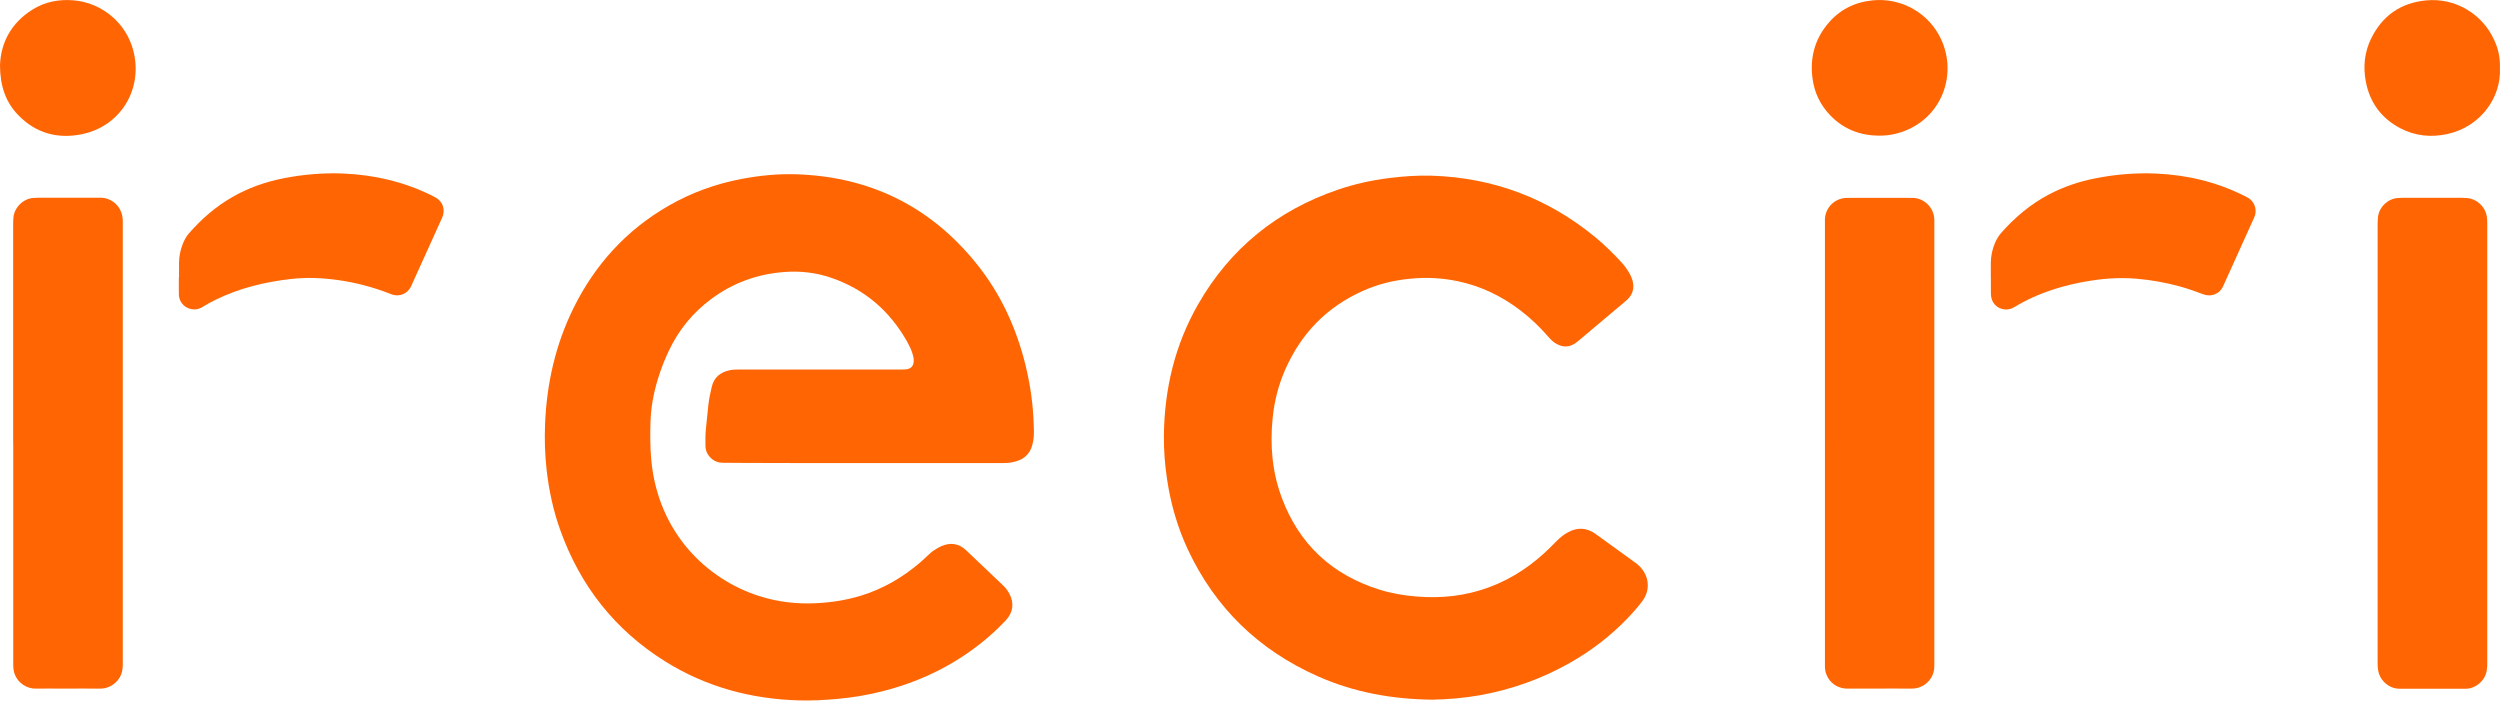 <?xml version="1.0" encoding="UTF-8"?><svg id="_レイヤー_2" xmlns="http://www.w3.org/2000/svg" viewBox="0 0 315.6 88.47"><defs><style>.cls-1{fill:#ff6502;stroke-width:0px;}</style></defs><g id="_レイヤー_1-2"><path class="cls-1" d="M109.1,58.46c-2.22,0-4.44,0-6.66,0-2.8,0-5.6-.01-8.4-.02-.92,0-1.84-.02-2.76-.02-.59,0-1.1-.18-1.53-.59-.43-.4-.67-.9-.69-1.48-.02-.72-.02-1.44.05-2.16.1-1.01.2-2.03.31-3.04.09-.8.25-1.58.44-2.35.3-1.19,1.1-1.81,2.25-2.06.37-.08.75-.09,1.13-.09,6.78,0,13.56,0,20.34,0,.26,0,.52,0,.78-.02.67-.07.99-.44.99-1.12,0-.33-.08-.63-.18-.94-.17-.52-.41-1-.67-1.47-2.18-3.84-5.31-6.56-9.5-8.01-1.95-.68-3.96-.91-6.02-.75-3.4.26-6.47,1.38-9.2,3.41-2.32,1.73-4.11,3.91-5.34,6.52-.84,1.77-1.48,3.62-1.9,5.54-.24,1.12-.38,2.25-.42,3.39-.05,1.64-.05,3.28.1,4.91.86,9.1,6.97,15.04,13.67,17.15,2.31.73,4.68,1.01,7.1.89,1.93-.09,3.82-.38,5.66-.94,2.82-.86,5.3-2.31,7.53-4.22.29-.25.56-.51.84-.77.3-.29.61-.58.97-.8.27-.17.54-.34.84-.47,1.16-.51,2.22-.35,3.15.53,1.55,1.47,3.1,2.95,4.65,4.42.34.32.61.69.82,1.1.59,1.15.44,2.31-.44,3.27-.61.66-1.26,1.29-1.93,1.88-3.94,3.48-8.5,5.79-13.58,7.09-1.9.49-3.83.81-5.78.99-1.59.14-3.19.23-4.79.19-6.08-.16-11.77-1.69-16.95-4.92-6.36-3.97-10.73-9.54-13.25-16.58-.88-2.45-1.43-4.99-1.72-7.58-.22-1.93-.28-3.87-.2-5.81.21-5.11,1.31-10.01,3.58-14.62,2.72-5.51,6.68-9.87,12.02-12.94,2.9-1.67,6.01-2.78,9.3-3.4,2.25-.42,4.51-.64,6.8-.57,9.27.3,16.88,4.01,22.72,11.23,3.11,3.84,5.11,8.23,6.27,13.02.58,2.42.92,4.87,1,7.35.02.58.05,1.16-.02,1.74-.04.32-.1.63-.19.94-.29.97-.93,1.61-1.9,1.92-.46.15-.93.23-1.41.25-.36.01-.72.01-1.08.01-5.6,0-11.2,0-16.8,0,0-.01,0-.03,0-.04Z"/><path class="cls-1" d="M180.97,88.33c-5.27-.05-10.08-.94-14.64-2.97-7.44-3.31-12.94-8.63-16.39-16.02-1.29-2.77-2.13-5.68-2.59-8.7-.29-1.88-.44-3.77-.42-5.67.07-5.88,1.39-11.45,4.33-16.57,4.04-7.04,9.96-11.83,17.63-14.45,2.1-.72,4.27-1.2,6.47-1.47,1.79-.23,3.58-.35,5.38-.3,7.78.25,14.69,2.84,20.69,7.8,1.16.96,2.23,2.01,3.24,3.11.37.4.69.83.97,1.3.17.29.32.6.42.92.3.99.1,1.86-.68,2.56-.57.5-1.16.98-1.74,1.47-1.44,1.21-2.87,2.42-4.31,3.63-.15.13-.31.26-.47.37-.75.5-1.53.52-2.32.1-.41-.22-.74-.53-1.05-.89-1.06-1.23-2.23-2.35-3.52-3.34-2.35-1.8-4.95-3.07-7.85-3.69-2.03-.44-4.07-.54-6.14-.33-2.07.2-4.06.69-5.95,1.54-4.55,2.04-7.78,5.38-9.78,9.92-.86,1.95-1.38,4-1.59,6.12-.35,3.45-.06,6.84,1.16,10.09,2.19,5.86,6.33,9.68,12.27,11.56,1.53.48,3.1.75,4.7.88,1.54.13,3.08.12,4.61-.06,3.21-.39,6.16-1.49,8.85-3.29,1.22-.82,2.34-1.74,3.38-2.77.31-.31.62-.63.93-.93.41-.41.86-.77,1.38-1.05,1.18-.65,2.33-.6,3.44.17.54.38,1.07.77,1.6,1.16,1.16.85,2.33,1.69,3.5,2.53.36.26.67.57.92.93.84,1.21.82,2.68-.05,3.86-.56.76-1.18,1.46-1.83,2.14-2.15,2.26-4.61,4.14-7.32,5.68-3.56,2.02-7.36,3.38-11.39,4.1-2.03.36-4.08.52-5.85.55Z"/><path class="cls-1" d="M1.66,55.97c0-9.23,0-18.47,0-27.7,0-.28.01-.56.04-.84.12-1.24,1.21-2.34,2.5-2.44.24-.02.48-.03.72-.03,2.44,0,4.88,0,7.32,0,.16,0,.32,0,.48,0,1.4.02,2.71,1.1,2.78,2.82,0,.14,0,.28,0,.42,0,18.51,0,37.02,0,55.52,0,.28,0,.56-.05.84-.21,1.42-1.52,2.38-2.76,2.37-1.58-.02-3.16,0-4.74,0-1.16,0-2.32-.02-3.48,0-1,.02-2.24-.65-2.66-1.96-.09-.29-.12-.59-.14-.88,0-.18,0-.36,0-.54,0-9.19,0-18.39,0-27.58Z"/><path class="cls-1" d="M300.15,55.98c0-9.21,0-18.43,0-27.64,0-.32.02-.64.05-.96.15-1.27,1.27-2.3,2.48-2.38.24-.02.48-.03.72-.03,2.44,0,4.88,0,7.32,0,.24,0,.48.01.72.03,1.09.07,2.27.97,2.49,2.31.05.28.06.55.06.84,0,1.5,0,3,0,4.5,0,16.97,0,33.94,0,50.91,0,.36,0,.72-.06,1.08-.25,1.42-1.53,2.32-2.68,2.31-1.16,0-2.32,0-3.48,0-1.6,0-3.2,0-4.8,0-.78,0-1.44-.29-1.99-.84-.42-.42-.68-.93-.77-1.52-.05-.32-.06-.64-.06-.96,0-9.21,0-18.43,0-27.64Z"/><path class="cls-1" d="M230.38,55.96c0-9.19,0-18.39,0-27.58,0-.24,0-.48,0-.72.06-1.42,1.17-2.57,2.59-2.67.2-.01.4-.01.6-.01,2.48,0,4.96,0,7.44,0,.2,0,.4,0,.6.01,1.2.06,2.5,1.1,2.58,2.69,0,.14,0,.28,0,.42,0,18.57,0,37.13,0,55.7,0,.3,0,.6-.06.89-.33,1.52-1.69,2.26-2.75,2.24-1.7-.02-3.4,0-5.1,0-1.04,0-2.08.01-3.12,0-1.33-.02-2.42-.9-2.72-2.2-.04-.17-.05-.36-.06-.53-.01-.24,0-.48,0-.72,0-9.17,0-18.35,0-27.52Z"/><path class="cls-1" d="M251.32,35.04c0-.62,0-1.24,0-1.86.01-.89.19-1.74.55-2.56.19-.44.44-.85.76-1.22,1.72-1.95,3.68-3.61,5.99-4.83,1.87-.99,3.85-1.66,5.92-2.06,2.52-.5,5.07-.71,7.63-.6,3.9.17,7.63,1.05,11.13,2.8.13.06.25.13.37.19.88.43,1.37,1.53.9,2.55-.2.44-.39.87-.59,1.31-1.07,2.37-2.14,4.73-3.21,7.1-.04.09-.08.18-.12.27-.49,1.07-1.61,1.37-2.51,1.02-.97-.37-1.95-.71-2.95-.99-1.81-.5-3.66-.82-5.54-.98-2.29-.19-4.55.01-6.8.44-2.11.4-4.15,1-6.12,1.87-.82.37-1.62.78-2.39,1.25-.35.22-.72.34-1.13.33-.9-.02-1.66-.63-1.83-1.52-.04-.19-.05-.4-.05-.59,0-.64,0-1.28,0-1.92Z"/><path class="cls-1" d="M22.6,35c0-.6,0-1.2,0-1.8,0-.83.17-1.63.47-2.4.19-.49.44-.94.78-1.34,1.58-1.81,3.36-3.36,5.44-4.56,2.03-1.17,4.2-1.94,6.49-2.39,2.52-.5,5.07-.71,7.63-.6,3.88.17,7.59,1.04,11.08,2.76.2.1.39.2.58.31.82.51,1.14,1.44.81,2.34-.05.15-.13.29-.19.44-1.23,2.71-2.46,5.42-3.68,8.13-.05.11-.09.22-.15.33-.46.87-1.4,1.26-2.34.97-.13-.04-.26-.1-.39-.15-2.08-.8-4.22-1.37-6.42-1.68-1.99-.28-3.98-.37-5.98-.14-3.3.37-6.49,1.15-9.49,2.61-.58.28-1.14.59-1.68.92-.31.19-.64.31-1.02.31-1.07,0-1.92-.79-1.96-1.86-.02-.74,0-1.48,0-2.22h0Z"/><path class="cls-1" d="M237.22,17.13c-2.41-.02-4.5-.83-6.18-2.58-1.26-1.31-2-2.88-2.23-4.67-.33-2.52.25-4.81,1.86-6.79,1.48-1.83,3.42-2.82,5.77-3.05,3.37-.32,6.58,1.36,8.23,4.2,2.86,4.94.4,11.39-5.6,12.7-.61.13-1.22.19-1.85.18Z"/><path class="cls-1" d="M315.59,8.64c.18,3.5-2.31,7.35-6.68,8.29-2.02.43-3.99.24-5.83-.71-2.45-1.26-3.93-3.27-4.43-5.98-.34-1.86-.15-3.67.68-5.37,1.41-2.88,3.73-4.51,6.94-4.82,3.61-.35,7.08,1.65,8.59,4.99.44.96.78,2.02.73,3.6Z"/><path class="cls-1" d="M0,8.27C.09,5.45,1.37,2.92,4.1,1.21,5.67.23,7.41-.11,9.26.04c3.2.25,6.22,2.39,7.36,5.67,1.7,4.87-.98,10.13-6.27,11.23-3.05.63-5.8-.11-8.02-2.38C.73,12.92.02,10.9,0,8.27Z"/></g></svg>